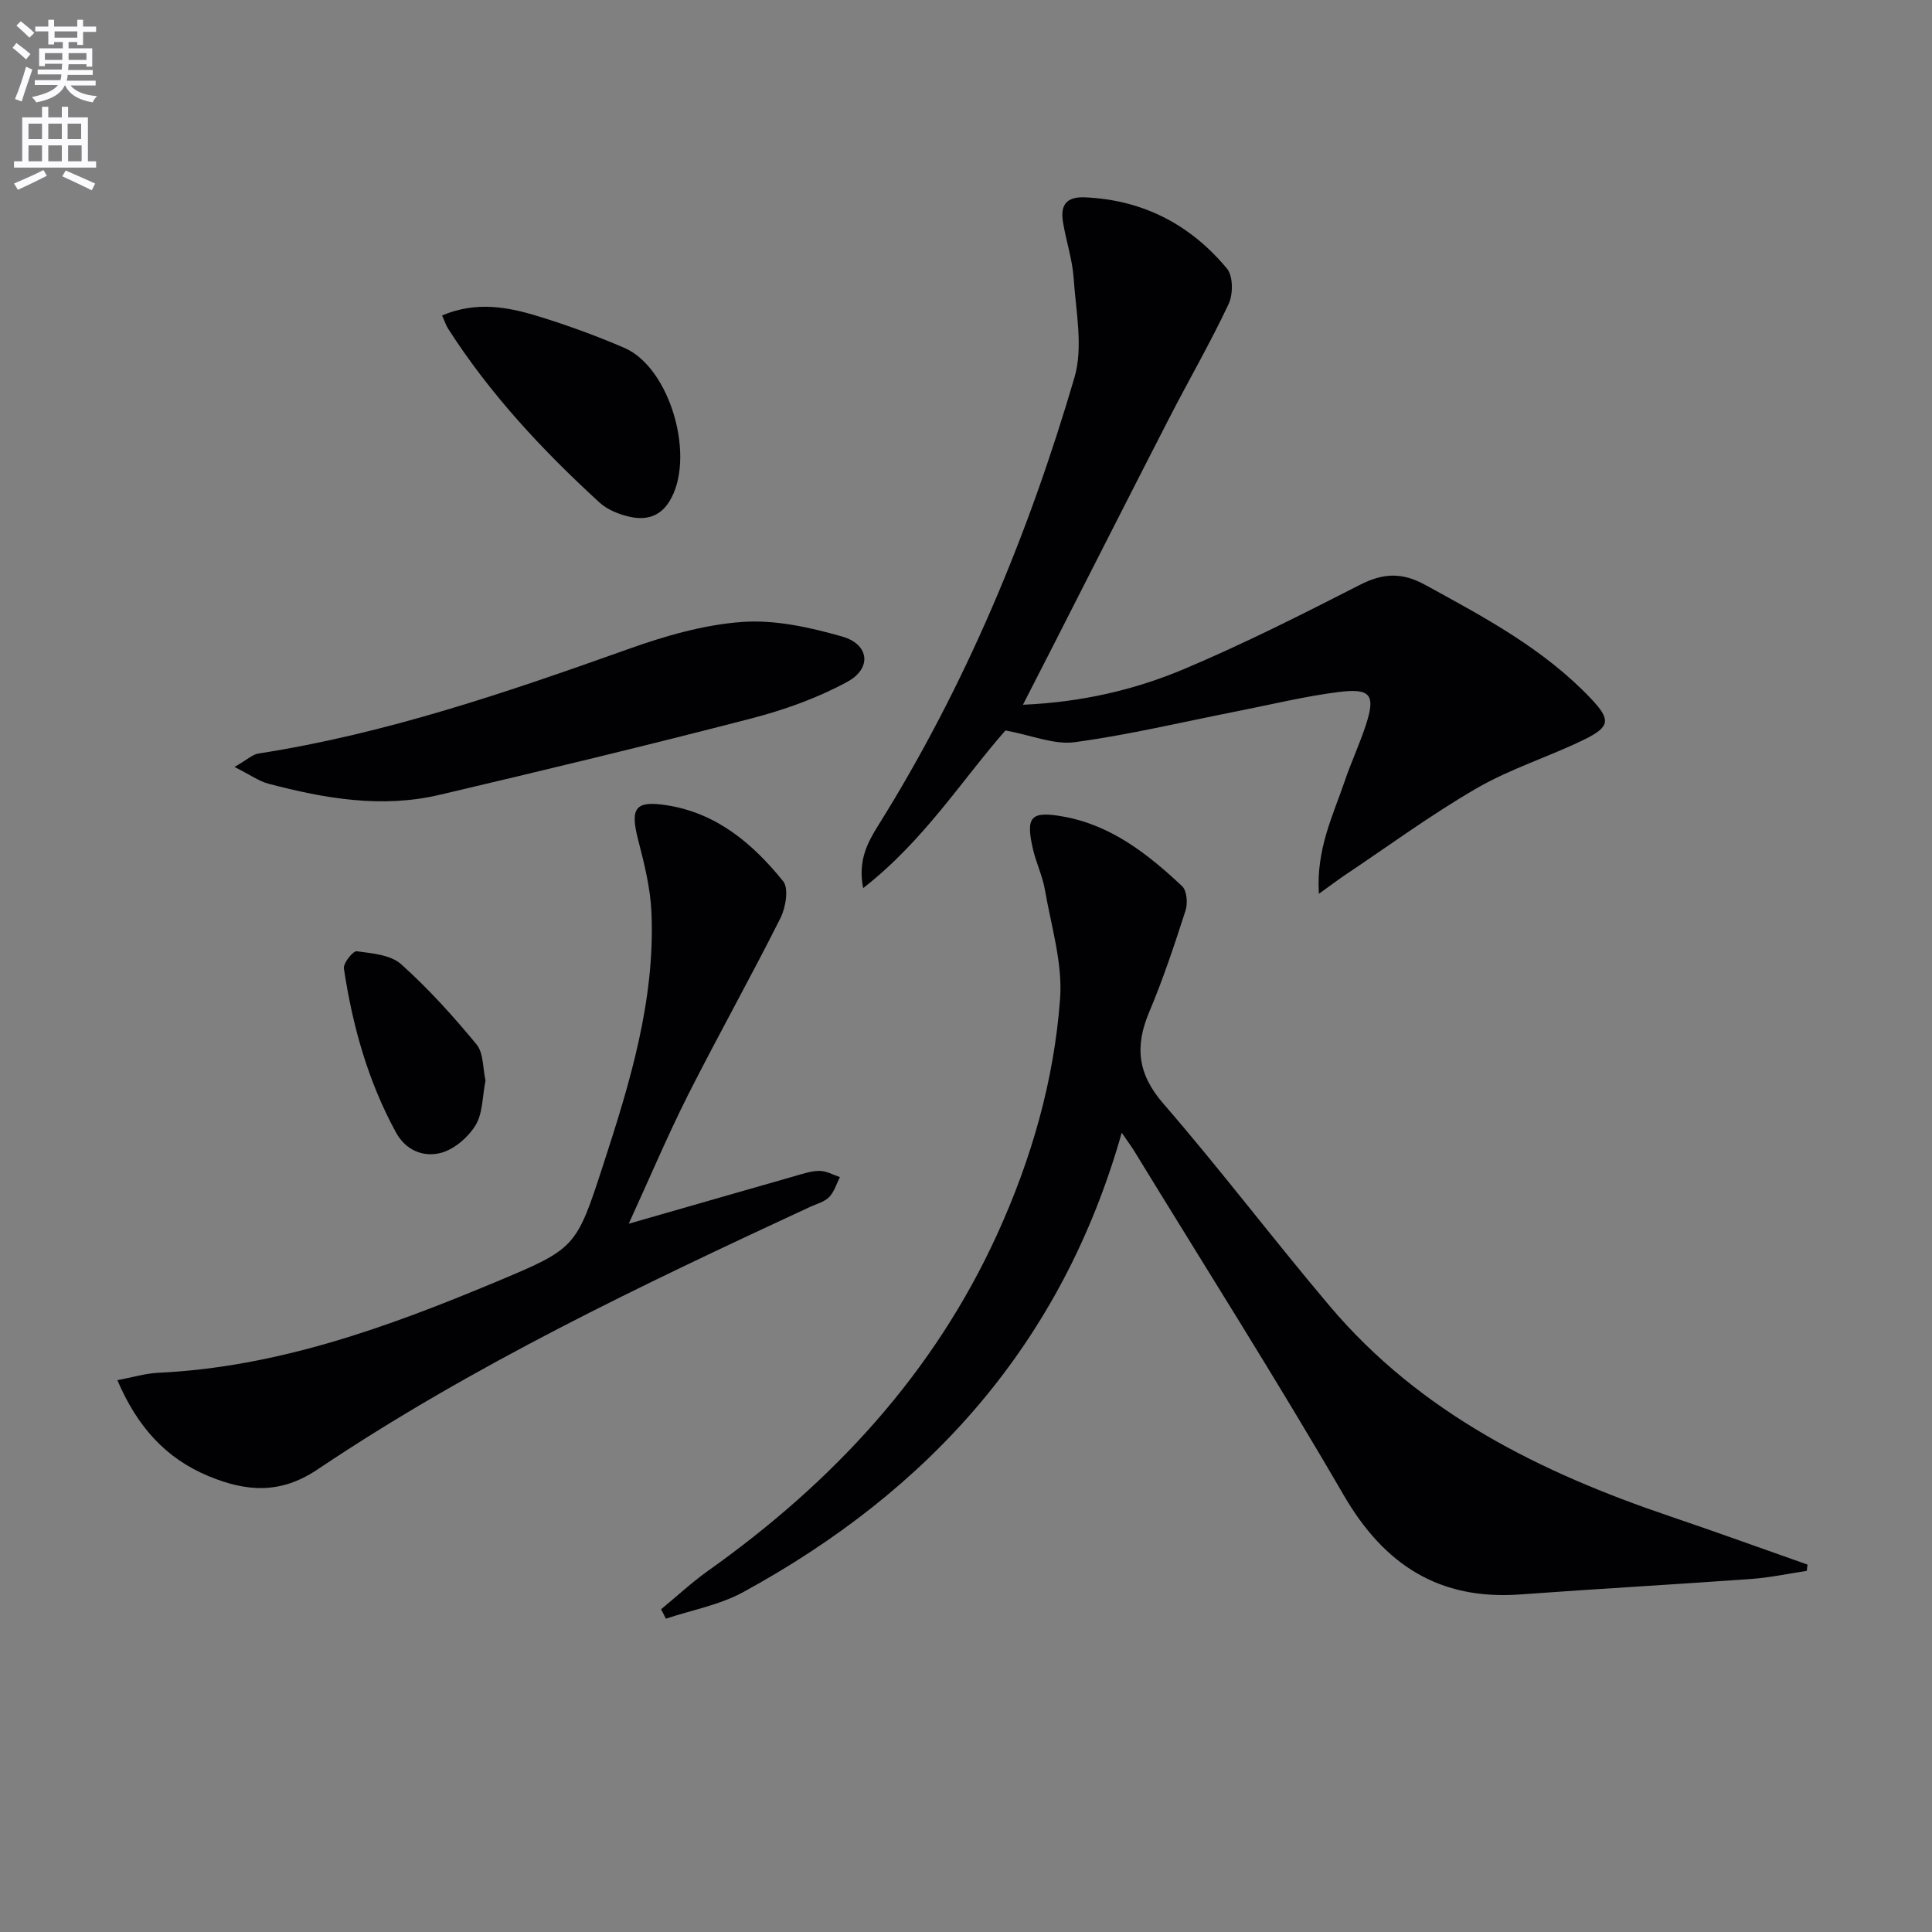 <svg enable-background="new 0 0 400 400" viewBox="0 0 400 400" xmlns="http://www.w3.org/2000/svg"><rect x="0" y="0" width="400" height="400" fill="#808080" stroke="none"/><path d="m2.6 9.9.8-1c.9.7 1.9 1.4 2.9 2.3l-.9 1.1c-1.1-1-2-1.8-2.8-2.4zm.5 10.6c.9-2.1 1.6-4.3 2.3-6.7.4.2.8.4 1.3.6-.7 2.1-1.5 4.3-2.2 6.6zm.3-15.2.9-.9c1 .8 2 1.6 2.8 2.4l-1 1c-.9-.9-1.8-1.7-2.7-2.5zm12.6-1.2h1.2v1.4h2.7v1.1h-2.7v2.7h-1.2v-.6h-1.8v1.3h4.9v3.8h-1.2v-.5h-3.7c0 .4-.1.9-.1 1.2h5.1v1h-5.2c0 .5-.1.9-.2 1.2h6v1h-5.2c1.1 1.3 2.9 2 5.5 2.2-.4.4-.7.8-.9 1.3-2.9-.5-4.8-1.6-5.7-3.5h-.1c-.8 1.7-2.7 2.9-5.9 3.5-.2-.4-.6-.8-.9-1.1 2.8-.6 4.6-1.4 5.4-2.5h-4.8v-1h5.3c.1-.3.2-.7.2-1.2h-4.9v-1h5c0-.4 0-.8.1-1.2h-3.6v.5h-1.2v-3.7h4.9v-1.3h-1.8v.5h-1.2v-2.7h-2.7v-1h2.7v-1.4h1.2v1.4h4.8zm-6.7 8.3h3.6c0-.4 0-.9 0-1.4h-3.6zm1.9-4.6h4.8v-1.3h-4.7v1.3zm6.7 3.2h-3.7v1.4h3.7z" fill="#fbfafc"/><path d="m8.7 22.1h1.3v2.2h2.8v-2.2h1.3v2.2h4.1v9.1h1.7v1.3h-17v-1.3h1.7v-9.1h4.1zm.3 13.1.7 1.2c-1.8.9-3.8 1.9-6 2.9-.2-.4-.5-.8-.8-1.3 2.3-1 4.4-1.9 6.1-2.8zm-3.1-6.4h2.8v-3.2h-2.8zm0 4.6h2.8v-3.3h-2.8zm4.1-4.6h2.8v-3.2h-2.8zm0 4.6h2.8v-3.3h-2.8zm3.6 1.9c2.1.9 4.1 1.8 6.1 2.7l-.7 1.4c-2.2-1.1-4.2-2-6.1-2.9zm3.2-9.7h-2.8v3.2h2.8zm-2.7 7.8h2.8v-3.3h-2.8z" fill="#fbfafc"/><g fill="#010104"><path d="m136.87 333.18c3.25-2.68 6.35-5.56 9.78-8 25.69-18.26 46.56-40.63 59.78-69.58 7.1-15.55 11.81-31.87 13.05-48.84.54-7.38-1.84-15-3.13-22.48-.5-2.91-1.85-5.67-2.51-8.57-1.51-6.62-.44-7.86 6.29-6.65 9.91 1.77 17.53 7.76 24.61 14.41.99.92 1.2 3.53.72 5.02-2.28 7.09-4.64 14.19-7.53 21.04-2.99 7.09-2.42 12.79 2.89 18.92 11.87 13.69 22.82 28.17 34.53 42.01 18.71 22.1 43.59 34.4 70.42 43.48 9.52 3.22 18.97 6.66 28.45 9.99-.05.43-.1.86-.14 1.3-3.84.58-7.67 1.4-11.53 1.68-15.91 1.15-31.84 2.03-47.76 3.2-16.81 1.23-28.2-6.1-36.6-20.57-13.94-24.01-28.82-47.46-43.31-71.15-.67-1.1-1.45-2.13-2.64-3.87-12.35 43.63-39.82 74.07-78.38 95.12-4.88 2.66-10.64 3.7-15.99 5.49-.33-.66-.67-1.31-1-1.95z"/><path d="m273.06 185.05c-.58-9.26 2.92-16.18 5.35-23.33 1.33-3.93 3.11-7.71 4.39-11.65 2.01-6.18 1.01-7.63-5.61-6.8-7.06.89-14.02 2.6-21.02 3.98-11.21 2.2-22.35 4.88-33.65 6.41-4.28.58-8.92-1.43-14.35-2.43-8.92 10.13-16.91 22.89-29.46 32.64-1.12-5.65.88-9.4 3.11-12.96 18.09-28.94 31.08-60.16 40.64-92.77 1.84-6.29.29-13.67-.17-20.52-.26-3.94-1.6-7.79-2.22-11.72-.54-3.41.65-5.23 4.63-5.04 12.04.55 21.79 5.67 29.34 14.76 1.28 1.54 1.28 5.32.33 7.33-3.81 8.1-8.32 15.87-12.41 23.84-8.05 15.67-16.01 31.38-24.01 47.08-1.94 3.81-3.9 7.62-6.16 12.04 12.07-.52 23.06-3.05 33.4-7.41 12.37-5.22 24.4-11.3 36.36-17.41 4.75-2.43 8.67-2.66 13.48-.02 12.27 6.72 24.61 13.27 34.38 23.59 4.09 4.32 4 5.81-1.4 8.45-7.3 3.57-15.21 6.01-22.21 10.05-9.45 5.46-18.29 11.97-27.39 18.05-1.47 1-2.88 2.07-5.35 3.84z"/><path d="m130.17 253.36c12.23-3.51 23.19-6.67 34.16-9.8 1.75-.5 3.55-1.13 5.32-1.14 1.41-.01 2.83.82 4.25 1.28-.72 1.41-1.18 3.07-2.24 4.15-.99 1-2.6 1.4-3.96 2.03-35.01 16.24-69.87 32.81-102 54.38-7.69 5.16-14.74 4.57-22.46 1.38-8.94-3.69-14.83-10.27-18.94-19.89 3.16-.59 5.79-1.4 8.45-1.53 24.67-1.16 47.43-9.41 69.86-18.79 16.67-6.97 16.68-7.05 22.33-24.42 5.51-16.92 10.7-33.96 9.94-52.03-.21-5.05-1.47-10.13-2.75-15.06-1.73-6.69-.61-8.23 5.98-7.19 10.37 1.64 17.8 8.01 24.04 15.73 1.19 1.48.52 5.45-.57 7.63-6.18 12.31-12.93 24.33-19.14 36.63-4.24 8.42-7.91 17.13-12.27 26.64z"/><path d="m48.55 158.79c2.59-1.48 3.73-2.6 5-2.79 26.37-4.09 51.44-12.68 76.45-21.59 7.6-2.71 15.63-5.06 23.61-5.64 6.84-.5 14.06 1.11 20.76 3.02 5.61 1.6 6.19 6.58 1.06 9.37-6.16 3.35-12.99 5.8-19.81 7.57-21.48 5.57-43.05 10.76-64.65 15.84-11.94 2.81-23.74.76-35.36-2.3-1.97-.51-3.73-1.81-7.06-3.48z"/><path d="m91.53 65.31c7.12-3 13.65-1.76 20 .2 6.01 1.85 11.96 4.02 17.73 6.51 9.61 4.15 14.9 22.98 9.28 31.87-2.04 3.23-5.01 3.82-8.23 3.09-2.19-.5-4.57-1.45-6.19-2.94-11.8-10.8-22.68-22.46-31.35-36-.43-.67-.67-1.46-1.24-2.73z"/><path d="m100.52 223.71c-.66 3.29-.55 6.8-2.08 9.29-1.55 2.52-4.48 5.03-7.27 5.72-3.46.86-7.12-.46-9.2-4.28-5.8-10.62-8.99-22.07-10.77-33.92-.17-1.1 1.89-3.67 2.66-3.57 3.16.42 7.01.73 9.18 2.67 5.65 5.06 10.79 10.76 15.63 16.62 1.46 1.8 1.28 4.97 1.85 7.47z"/></g></svg>
